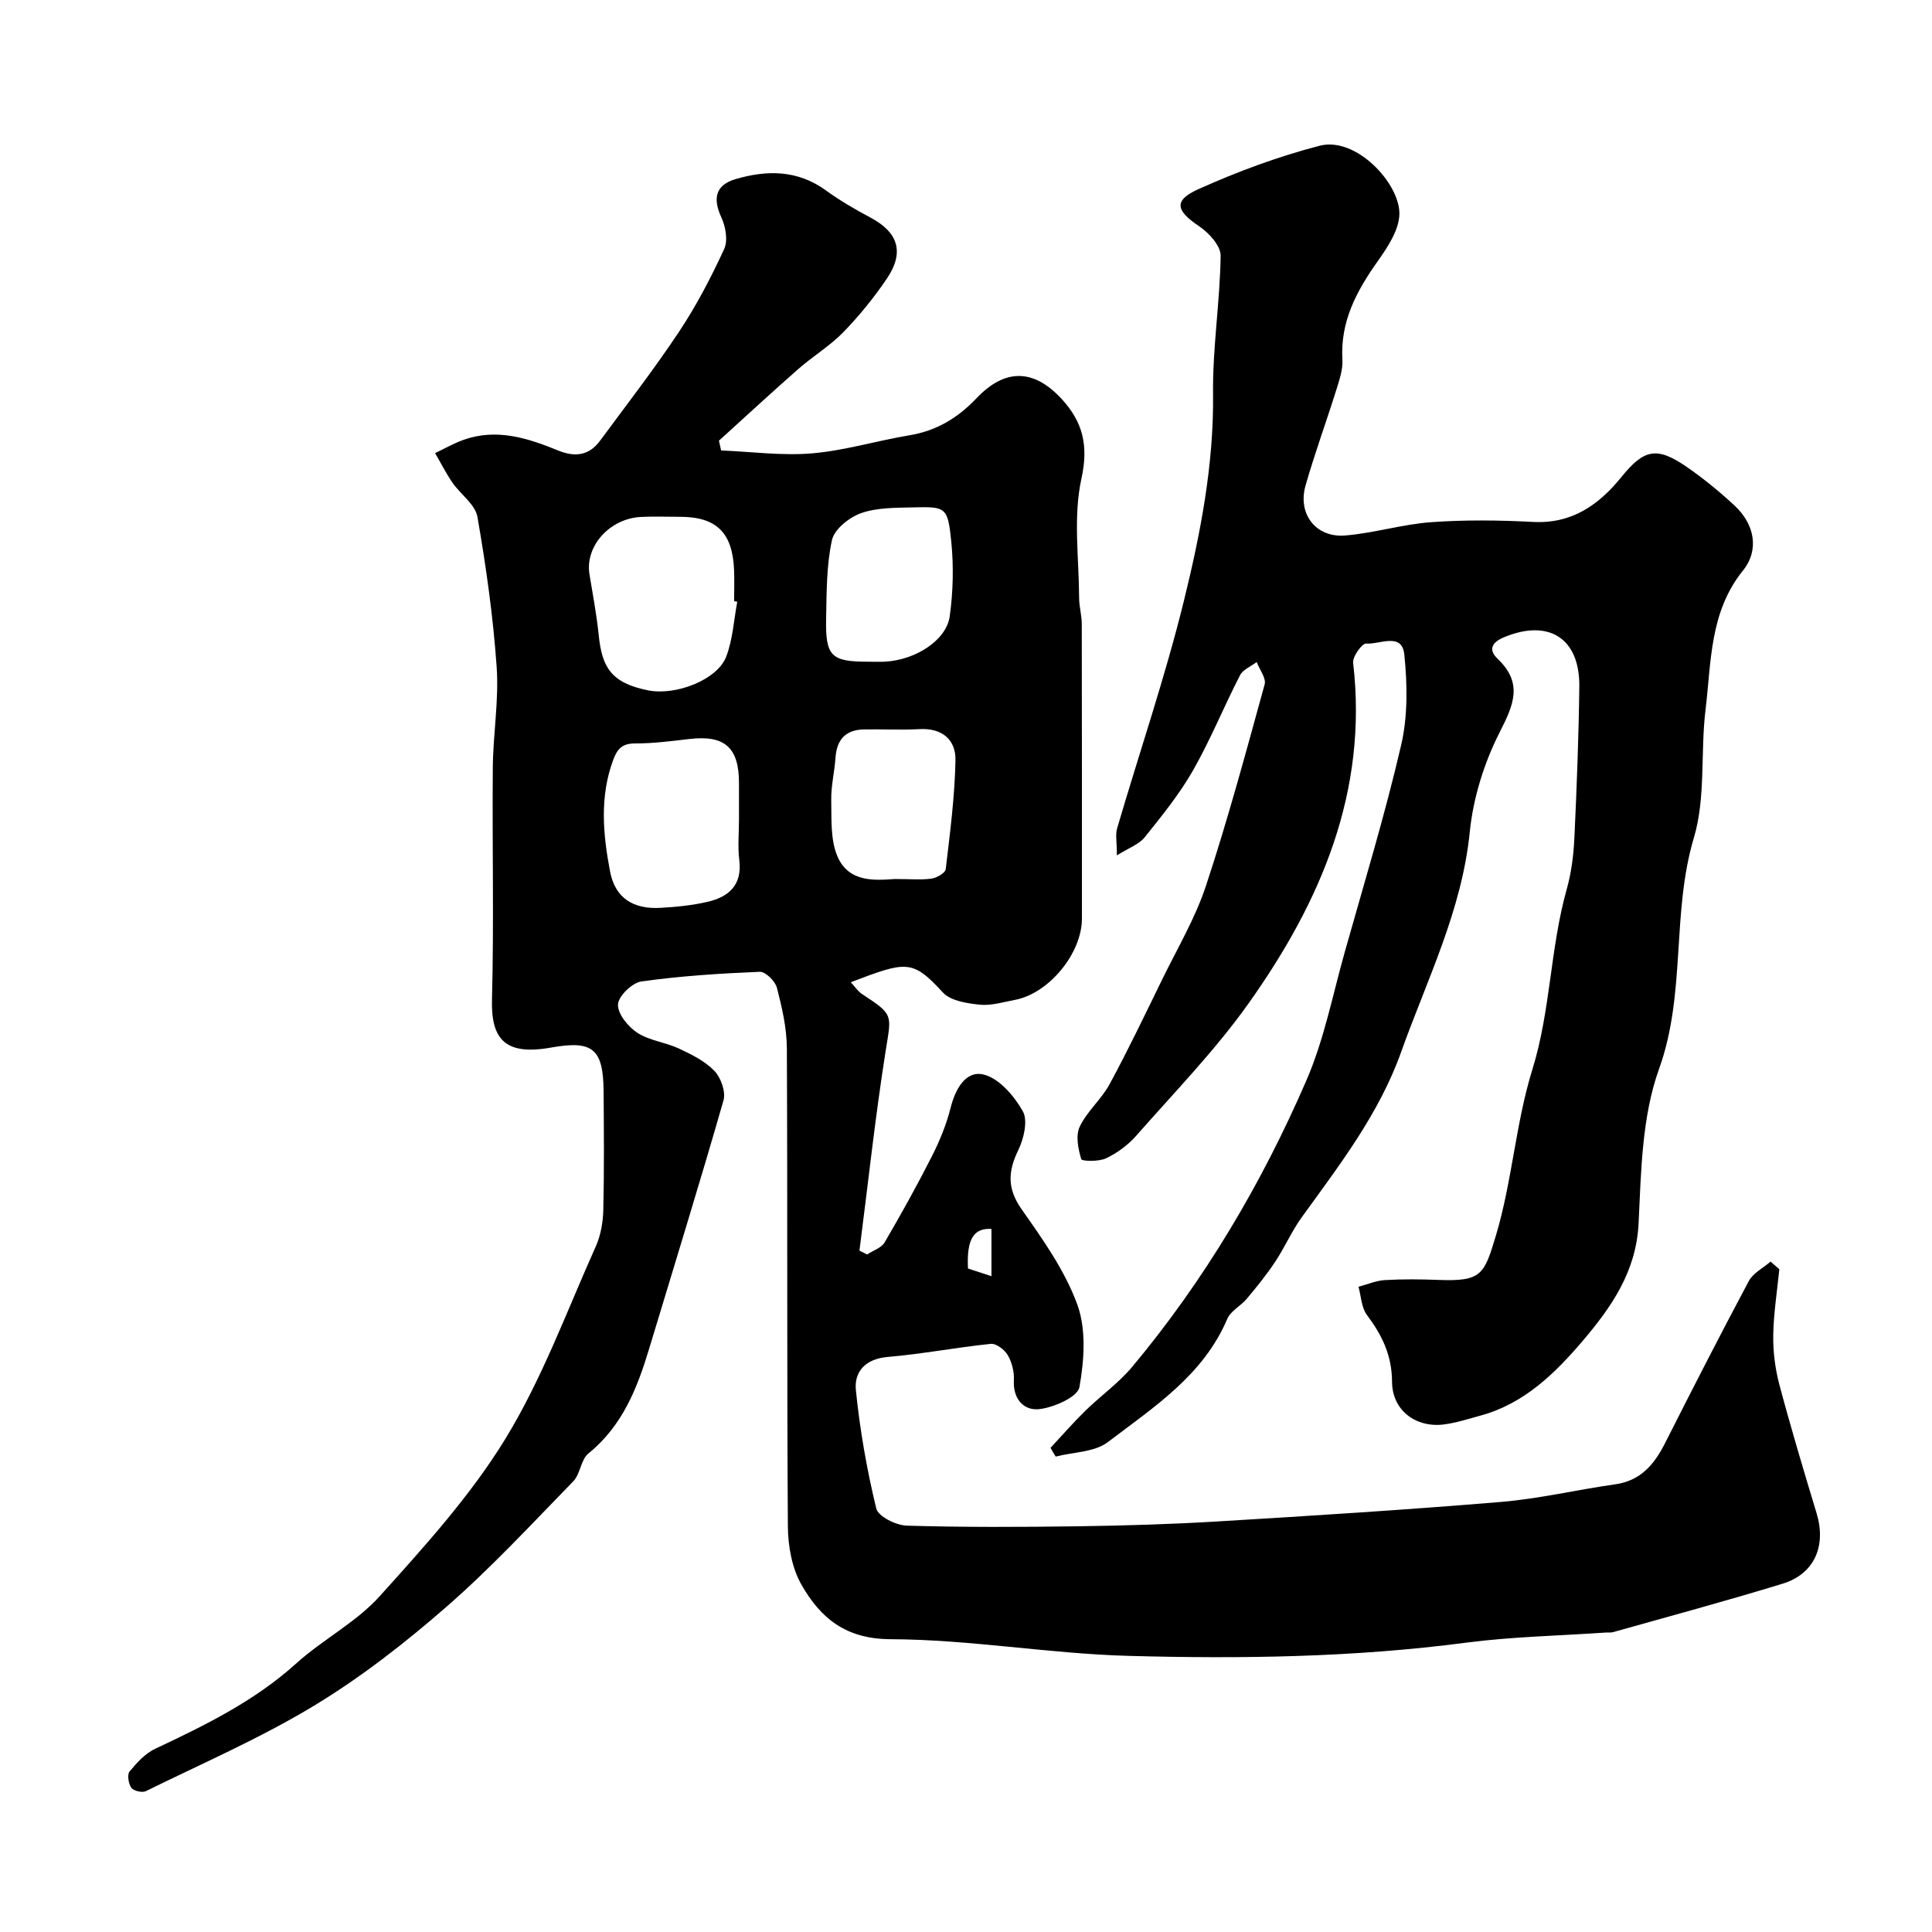 <svg enable-background="new 0 0 400 400" viewBox="0 0 400 400" xmlns="http://www.w3.org/2000/svg"><path d="m368.39 262.78c-.45 4.57-1.19 9.13-1.26 13.7-.05 3.4.4 6.91 1.27 10.2 2.38 8.93 5.03 17.79 7.71 26.64 2.03 6.69-.42 12.53-6.99 14.55-11.65 3.58-23.43 6.74-35.16 10.05-.47.13-1 .04-1.49.08-9.66.67-19.38.85-28.96 2.1-23.23 3.05-46.57 3.37-69.89 2.73-16.42-.45-32.8-3.39-49.2-3.45-9.4-.03-14.55-4.42-18.47-11.25-1.99-3.47-2.81-8.06-2.83-12.15-.22-32.99-.05-65.99-.21-98.98-.02-4.18-1.01-8.42-2.06-12.5-.36-1.37-2.37-3.35-3.56-3.3-8.19.34-16.39.86-24.5 2-1.91.27-4.78 3.05-4.84 4.77-.08 1.95 2.1 4.62 4.01 5.86 2.51 1.63 5.83 1.96 8.61 3.26 2.62 1.23 5.4 2.6 7.35 4.64 1.35 1.41 2.38 4.33 1.87 6.1-4.91 17.14-10.2 34.17-15.34 51.24-2.49 8.29-5.56 16.13-12.63 21.86-1.57 1.27-1.66 4.26-3.14 5.77-8.58 8.8-16.96 17.87-26.2 25.93-8.59 7.5-17.72 14.62-27.45 20.51-11.12 6.73-23.15 11.95-34.84 17.7-.75.37-2.53-.05-3-.7-.6-.84-.89-2.72-.36-3.37 1.49-1.81 3.23-3.73 5.29-4.7 10.37-4.88 20.57-9.87 29.22-17.68 5.48-4.95 12.39-8.49 17.27-13.91 9.31-10.33 18.82-20.82 26.03-32.6 7.61-12.44 12.71-26.44 18.72-39.84 1.03-2.31 1.49-5.04 1.55-7.59.19-8.16.12-16.33.06-24.49-.07-8.92-2.31-10.6-10.9-9.07-9.54 1.7-12.43-1.76-12.21-10 .42-15.99.03-31.99.17-47.99.06-6.94 1.28-13.91.8-20.79-.73-10.42-2.19-20.83-3.99-31.12-.45-2.57-3.5-4.64-5.17-7.07-1.34-1.94-2.4-4.07-3.59-6.11 1.97-.93 3.89-2.04 5.93-2.76 6.82-2.41 13.24-.36 19.49 2.2 3.55 1.45 6.44 1.1 8.74-2.01 5.53-7.49 11.24-14.87 16.39-22.62 3.57-5.38 6.59-11.18 9.3-17.05.82-1.77.3-4.68-.6-6.61-1.8-3.88-1.17-6.66 2.94-7.87 6.53-1.92 12.87-1.93 18.75 2.35 2.89 2.1 6.01 3.91 9.17 5.59 5.77 3.06 7.13 7.18 3.41 12.68-2.66 3.92-5.69 7.66-8.99 11.06-2.76 2.84-6.26 4.94-9.26 7.57-5.57 4.89-11.01 9.92-16.5 14.9.15.67.3 1.35.45 2.02 6.29.26 12.63 1.13 18.85.6 6.77-.58 13.41-2.62 20.15-3.74 5.61-.93 10.01-3.6 13.89-7.68 5.9-6.22 11.87-6.1 17.65.2 4.3 4.69 5.58 9.54 4.06 16.45-1.74 7.9-.51 16.46-.48 24.73.01 1.79.55 3.58.55 5.38.04 20.33.03 40.66.03 60.99 0 7.19-6.84 15.51-13.89 16.83-2.41.45-4.89 1.23-7.25.99-2.65-.28-6.04-.78-7.65-2.53-6.34-6.9-7.54-6.5-19.07-2.12.83.88 1.46 1.87 2.34 2.45 6.6 4.32 6.08 4.21 4.9 11.68-2.18 13.76-3.66 27.62-5.44 41.44.53.26 1.06.52 1.59.79 1.23-.81 2.95-1.35 3.62-2.49 3.43-5.86 6.73-11.81 9.8-17.86 1.61-3.18 3-6.56 3.86-10 .98-3.92 3.15-7.79 6.83-6.9 3.21.78 6.34 4.43 8.12 7.59 1.09 1.94.22 5.68-.93 8.04-2.16 4.45-2.33 7.99.7 12.29 4.38 6.22 8.94 12.65 11.51 19.69 1.88 5.15 1.44 11.56.44 17.12-.37 2.03-5.22 4.17-8.24 4.54-3.19.4-5.55-2.01-5.33-6 .09-1.72-.4-3.68-1.26-5.16-.65-1.13-2.39-2.46-3.5-2.35-7.14.73-14.22 2.11-21.36 2.71-4.63.39-6.97 3.07-6.59 6.87.83 8.24 2.27 16.46 4.22 24.5.4 1.66 4.11 3.5 6.34 3.56 11.82.35 23.66.29 35.49.13 9.6-.14 19.21-.42 28.8-1 19.58-1.18 39.16-2.41 58.7-4.04 7.93-.66 15.76-2.53 23.67-3.65 5.32-.75 8.12-4.18 10.35-8.6 5.67-11.21 11.39-22.4 17.3-33.48.89-1.67 2.98-2.7 4.51-4.03.59.5 1.2 1.04 1.81 1.58zm-215.75-138.19c-.22-.04-.43-.08-.65-.12 0-2.16.08-4.33-.01-6.49-.32-7.72-3.66-10.98-11.2-10.98-2.66 0-5.33-.1-7.99.02-6.54.29-11.69 6.04-10.75 11.85.68 4.18 1.48 8.35 1.91 12.56.67 6.6 2.47 9.98 10.29 11.51 5.77 1.12 14.26-2.23 16.09-6.93 1.39-3.57 1.59-7.6 2.31-11.42zm.36 45c0-2.49 0-4.98 0-7.47 0-7.37-2.97-9.97-10.24-9.12-3.74.43-7.5.93-11.24.92-2.62-.01-3.68 1.05-4.53 3.32-2.88 7.69-2.15 15.51-.68 23.21 1.05 5.48 4.79 7.83 10.44 7.51 3.25-.18 6.54-.51 9.71-1.24 4.44-1.02 7.24-3.48 6.6-8.68-.34-2.78-.06-5.63-.06-8.45zm26.73-32.59c1.16 0 2.33.05 3.49-.01 6.29-.33 12.72-4.4 13.41-9.4.71-5.09.83-10.37.32-15.48-.73-7.16-1.09-7.23-8-7.06-3.59.09-7.4.03-10.69 1.2-2.44.86-5.52 3.32-6.01 5.57-1.15 5.24-1.1 10.79-1.21 16.21-.16 7.86 1.04 8.97 8.69 8.97zm5.54 44.99c3.29 0 5.49.22 7.61-.09 1.08-.16 2.82-1.15 2.92-1.93.89-7.5 1.87-15.02 2.02-22.55.09-4.26-2.74-6.73-7.46-6.46-3.82.21-7.66-.01-11.49.06-3.78.07-5.64 2.1-5.89 5.86-.2 2.94-.94 5.87-.88 8.79.08 3.92-.19 8.22 1.3 11.67 2.37 5.5 7.98 4.9 11.87 4.65zm20 82.23c0-3.48 0-6.6 0-9.78-3.67-.23-5.17 2.1-4.86 8.19 1.36.45 2.72.89 4.86 1.59z" fill="#010000"/><path d="m217.5 299.76c2.39-2.56 4.69-5.21 7.19-7.66 3.17-3.1 6.89-5.73 9.72-9.11 14.99-17.94 26.8-37.92 36.06-59.29 3.66-8.43 5.44-17.69 7.95-26.6 4.01-14.24 8.33-28.42 11.67-42.82 1.4-6 1.29-12.57.66-18.76-.48-4.7-5.15-2.05-7.9-2.28-.83-.07-2.85 2.7-2.7 3.98 3.12 26.69-6.72 49.5-21.61 70.47-6.92 9.75-15.37 18.43-23.29 27.44-1.69 1.93-3.93 3.58-6.24 4.68-1.5.72-5 .64-5.15.17-.64-2.12-1.19-4.87-.32-6.71 1.52-3.19 4.49-5.67 6.19-8.8 3.85-7.11 7.34-14.42 10.89-21.69 3.14-6.43 6.86-12.69 9.08-19.44 4.53-13.72 8.29-27.7 12.13-41.64.36-1.29-1.06-3.08-1.65-4.63-1.18.9-2.84 1.55-3.45 2.74-3.35 6.51-6.1 13.33-9.72 19.68-2.81 4.93-6.45 9.42-10.02 13.87-1.16 1.45-3.24 2.16-5.75 3.74 0-2.75-.34-4.28.05-5.61 4.62-15.75 9.95-31.32 13.86-47.24 3.43-13.96 6.17-28.13 6-42.74-.11-9.51 1.44-19.04 1.57-28.56.03-2.06-2.44-4.76-4.47-6.12-4.8-3.23-5.35-5.32-.11-7.68 8.07-3.63 16.49-6.74 25.05-8.97 7.56-1.97 16.59 7.76 16.54 14.07-.03 3.32-2.43 6.93-4.51 9.86-4.38 6.17-7.75 12.47-7.29 20.35.12 2.04-.62 4.18-1.24 6.19-2.08 6.64-4.48 13.19-6.39 19.87-1.68 5.85 2.11 10.83 8.16 10.35 5.99-.48 11.88-2.33 17.87-2.76 6.99-.5 14.06-.42 21.06-.05 8.04.43 13.62-3.52 18.29-9.28 4.68-5.77 7.29-6.41 13.51-2.13 3.5 2.41 6.81 5.13 9.93 8.02 4.14 3.84 5.19 9.18 1.73 13.47-6.92 8.6-6.54 18.92-7.74 28.84-1.07 8.81.07 18.15-2.41 26.47-4.68 15.68-1.57 32.18-7.21 47.86-3.57 9.92-3.72 21.26-4.24 32.01-.49 9.97-5.64 17.31-11.53 24.25-5.74 6.75-12.16 13.05-21.19 15.51-2.5.68-4.99 1.5-7.54 1.83-5.8.76-10.75-2.87-10.78-8.81-.03-5.51-2.08-9.69-5.21-13.86-1.14-1.52-1.19-3.87-1.74-5.83 1.82-.48 3.62-1.27 5.46-1.38 3.65-.22 7.33-.18 10.99-.04 9.03.35 9.56-1.02 12.02-9.25 3.35-11.19 4.07-23.17 7.53-34.31 3.8-12.25 3.67-25.08 7.11-37.31.97-3.43 1.42-7.09 1.59-10.66.49-10.43.89-20.86 1.02-31.3.12-10.05-6.37-14.11-15.67-10.19-2.44 1.03-3.21 2.55-1.25 4.42 5.26 5.02 3.38 9.43.47 15.14-3.24 6.35-5.52 13.64-6.23 20.72-1.63 16.26-8.85 30.55-14.2 45.53-4.58 12.85-12.78 23.43-20.62 34.29-2.08 2.89-3.51 6.23-5.49 9.2-1.77 2.67-3.8 5.17-5.86 7.63-1.24 1.48-3.32 2.5-4.03 4.15-4.97 11.71-15.26 18.31-24.73 25.52-2.76 2.1-7.16 2.06-10.8 3-.36-.57-.72-1.19-1.07-1.81z" fill="#010000"/></svg>